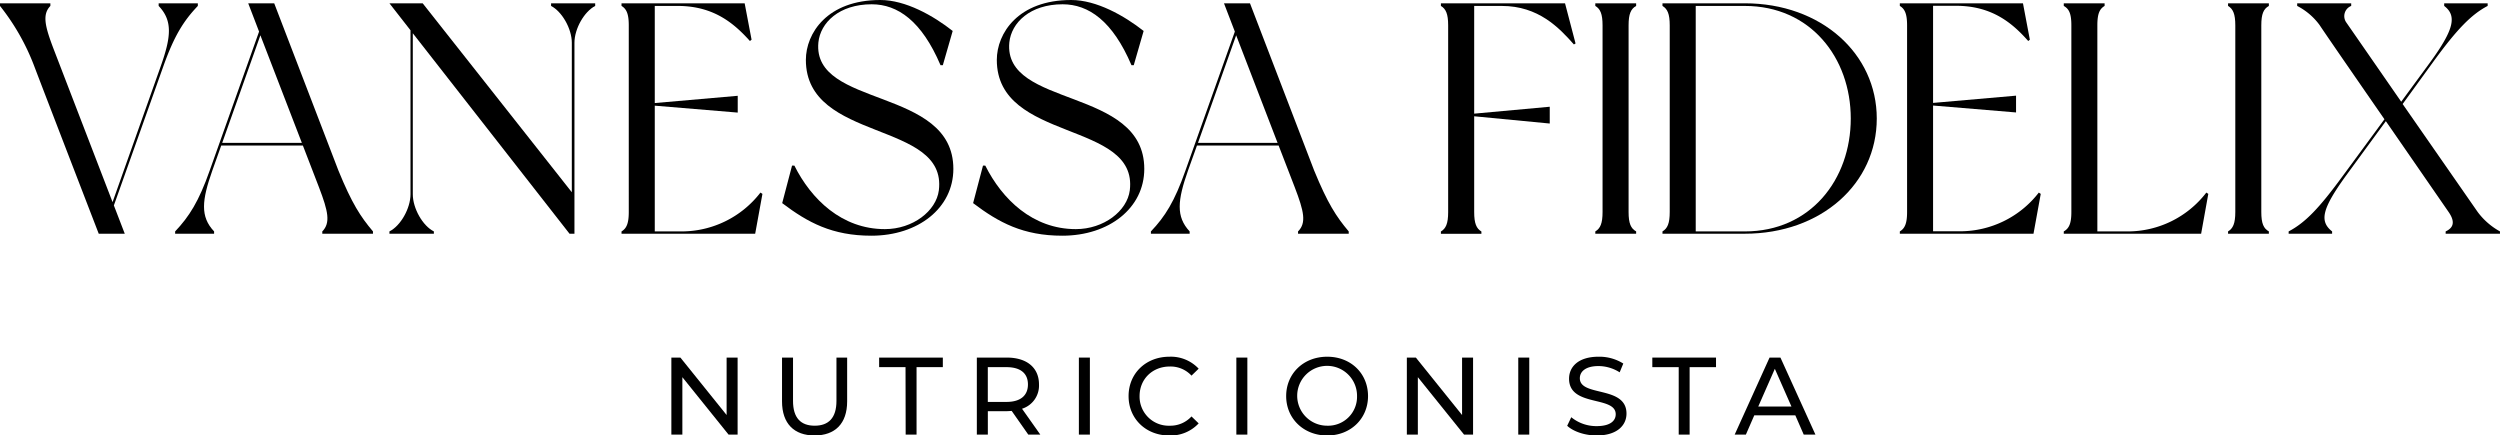 <svg id="Layer_1" data-name="Layer 1" xmlns="http://www.w3.org/2000/svg" viewBox="0 0 893.29 155.6"><path d="M67.84,48.15,50.19,97.79l3.89,10.11h-9.3s-19.52-50.57-23-59.75A80.06,80.06,0,0,0,9.5,26.51v-.94h18v.94c-2.94,3.06-2,7.18,1.3,15.76L49.72,96.61,66.9,48.15c3.76-10.58,4.35-16.35-.71-21.64v-.94h14v.94C75.13,31.8,71.72,37.21,67.84,48.15Z" transform="translate(-9.5 -24.39)"/><path d="M142.77,107.9H124.66v-.82c3-3.06,2.11-7.17-1.18-15.76l-5.76-14.94H88.55l-3.18,8.94C81.61,96,81,101.79,86,107.08v.82H72.08v-.82c5-5.29,8.47-10.7,12.35-21.76l17.64-49.64L98.19,25.57h9.29l22.94,59.75c4.82,11.76,7.88,16.47,12.35,21.76ZM117.36,75.44,102.54,37,88.9,75.44Z" transform="translate(-9.5 -24.39)"/><path d="M222.17,25.57v.94c-3.88,2-7.41,8.11-7.41,13.17V107.9H213L157,36.27V93.79c0,5.06,3.53,11.29,7.53,13.29v.82H148.65v-.82c4-2,7.53-8.23,7.53-13.29V35.21l-7.53-9.64h11.88l53.29,67.51V39.68c0-5.06-3.53-11.17-7.41-13.17v-.94Z" transform="translate(-9.5 -24.39)"/><path d="M281.93,93.67l-2.59,14.23H231.58v-.82c1.77-1.06,2.59-2.82,2.59-6.94V33.45c0-4.12-.82-5.88-2.59-6.94v-.94h44l2.47,13-.59.47C272,33,264.75,26.51,251.7,26.51h-8.24v34.7l29.64-2.59v6l-29.64-2.47v44.93H253A35.57,35.57,0,0,0,281.22,93.2Z" transform="translate(-9.5 -24.39)"/><path d="M349.91,35.45l-3.52,12.23h-.83c-6.7-15.76-15.29-21.76-24.58-21.76-11.65,0-18.35,6.59-19.06,13.65-2.23,23.52,48.23,15.76,48.23,45.16,0,14-12.59,23.88-29.29,23.88-14,0-22.7-4.7-31.87-11.64l3.52-13.41h.83c6,12,16.94,22.7,32.34,22.7,10,0,18.35-6.47,19.29-13.88,3.06-25-47.52-17.06-47.52-46.58,0-9.53,7.65-21.41,26.59-21.41C333.09,24.39,343,30,349.91,35.45Z" transform="translate(-9.5 -24.39)"/><path d="M418.14,35.45l-3.53,12.23h-.82c-6.71-15.76-15.29-21.76-24.59-21.76-11.64,0-18.34,6.59-19.05,13.65-2.24,23.52,48.22,15.76,48.22,45.16,0,14-12.58,23.88-29.28,23.88-14,0-22.71-4.7-31.88-11.64l3.53-13.41h.82c6,12,16.94,22.7,32.35,22.7,10,0,18.35-6.47,19.29-13.88,3.06-25-47.52-17.06-47.52-46.58,0-9.53,7.64-21.41,26.58-21.41C401.32,24.39,411.2,30,418.14,35.45Z" transform="translate(-9.5 -24.39)"/><path d="M491.42,107.9H473.31v-.82c3.06-3.06,2.12-7.17-1.17-15.76l-5.77-14.94H437.2L434,85.32c-3.77,10.7-4.35,16.47.58,21.76v.82H420.74v-.82c5.05-5.29,8.46-10.7,12.34-21.76l17.65-49.64-3.88-10.11h9.29l22.93,59.75c4.83,11.76,7.89,16.47,12.35,21.76ZM466,75.44,451.2,37,437.56,75.44Z" transform="translate(-9.5 -24.39)"/><path d="M572.47,39.92l-.59.35c-5.29-6-12.7-13.76-25.76-13.76h-9.87V65l27-2.47v6l-27-2.59v34.23c0,4.12.82,5.88,2.58,6.94v.82H524.36v-.82c1.77-1.06,2.59-2.82,2.59-6.94V33.45c0-4.12-.82-5.88-2.59-6.94v-.94h44.35Z" transform="translate(-9.5 -24.39)"/><path d="M591.42,33.45v66.69c0,4.12.82,5.88,2.7,6.94v.82H579.53v-.82c1.77-1.06,2.59-2.82,2.59-6.94V33.45c0-4.12-.82-5.88-2.59-6.94v-.94h14.59v.94C592.24,27.57,591.42,29.33,591.42,33.45Z" transform="translate(-9.5 -24.39)"/><path d="M680.1,66.74c0,23.29-19.87,41.16-47.16,41.16H603.53v-.82c1.77-1.06,2.59-2.82,2.59-6.94V33.45c0-4.12-.82-5.88-2.59-6.94v-.94h29.41C660.23,25.57,680.1,43.56,680.1,66.74Zm-9.29,0c0-21.65-14.35-40.23-37.87-40.23H615.41v80.57h17.53C656.46,107.08,670.81,88.5,670.81,66.74Z" transform="translate(-9.5 -24.39)"/><path d="M738.69,93.67,736.1,107.9H688.34v-.82c1.77-1.06,2.59-2.82,2.59-6.94V33.45c0-4.12-.82-5.88-2.59-6.94v-.94h44l2.46,13-.58.47c-5.41-6.11-12.71-12.58-25.76-12.58h-8.24v34.7l29.65-2.59v6l-29.65-2.47v44.93h9.53A35.57,35.57,0,0,0,738,93.2Z" transform="translate(-9.5 -24.39)"/><path d="M798.56,93.67,796,107.9H746.92v-.82c1.88-1.06,2.71-2.82,2.71-6.94V33.45c0-4.23-.83-5.88-2.71-6.94v-.94h14.59v.94c-1.76,1.06-2.59,2.71-2.59,6.94v73.63h10.7A35.42,35.42,0,0,0,797.86,93.2Z" transform="translate(-9.5 -24.39)"/><path d="M817.5,33.45v66.69c0,4.12.82,5.88,2.7,6.94v.82H805.62v-.82c1.76-1.06,2.59-2.82,2.59-6.94V33.45c0-4.12-.83-5.88-2.59-6.94v-.94H820.2v.94C818.32,27.57,817.5,29.33,817.5,33.45Z" transform="translate(-9.5 -24.39)"/><path d="M902.78,107.08v.82H883.37v-.82c2-.94,4-2.7,1.06-6.94L862,67.68,847.73,87.2c-8.58,11.88-9.52,16.23-4.93,19.88v.82H827.27v-.82c6-3.17,10.94-8.35,19.29-19.76L861.5,67S840.79,37.1,838.32,33.33a22.91,22.91,0,0,0-8-6.82v-.94h19.3v.94a3.92,3.92,0,0,0-1.77,5.88c1.89,2.71,19.64,28.35,19.64,28.35l10.36-14.12c8.47-11.64,9.64-16.58,5-20.11v-.94h15.53v.94c-5.88,3.06-11.06,8.47-19.29,19.76L868,61.56l26.82,38.58A24.82,24.82,0,0,0,902.78,107.08Z" transform="translate(-9.5 -24.39)"/><path d="M273.06,152.16v27.52h-3.23l-16.51-20.52v20.52h-3.93V152.16h3.23l16.51,20.52V152.16Z" transform="translate(-9.5 -24.39)"/><path d="M288.93,167.81V152.16h3.93v15.49c0,6.09,2.79,8.85,7.74,8.85s7.78-2.76,7.78-8.85V152.16h3.82v15.65c0,8-4.37,12.18-11.64,12.18S288.93,175.79,288.93,167.81Z" transform="translate(-9.5 -24.39)"/><path d="M333.06,155.58h-9.43v-3.42h22.76v3.42H337v24.1h-3.89Z" transform="translate(-9.5 -24.39)"/><path d="M376.92,179.68,371,171.23c-.55,0-1.14.08-1.73.08h-6.8v8.37h-3.93V152.16h10.73c7.15,0,11.48,3.62,11.48,9.6a8.68,8.68,0,0,1-6.06,8.68l6.53,9.24Zm-.12-17.92c0-3.94-2.63-6.18-7.66-6.18h-6.68V168h6.68C374.17,168,376.8,165.69,376.8,161.76Z" transform="translate(-9.5 -24.39)"/><path d="M395,152.16h3.93v27.52H395Z" transform="translate(-9.5 -24.39)"/><path d="M412.76,165.92c0-8.13,6.21-14.07,14.58-14.07a13.6,13.6,0,0,1,10.46,4.28l-2.56,2.48a10.18,10.18,0,0,0-7.74-3.26c-6.21,0-10.81,4.48-10.81,10.57A10.4,10.4,0,0,0,427.5,176.5a10.22,10.22,0,0,0,7.74-3.31l2.56,2.48A13.66,13.66,0,0,1,427.3,180C419,180,412.76,174.06,412.76,165.92Z" transform="translate(-9.5 -24.39)"/><path d="M451.27,152.16h3.93v27.52h-3.93Z" transform="translate(-9.5 -24.39)"/><path d="M469.07,165.92c0-8.06,6.21-14.07,14.67-14.07s14.58,6,14.58,14.07S492.11,180,483.74,180,469.07,174,469.07,165.92Zm25.32,0a10.69,10.69,0,1,0-10.65,10.58A10.33,10.33,0,0,0,494.39,165.92Z" transform="translate(-9.5 -24.39)"/><path d="M535.85,152.16v27.52h-3.22l-16.51-20.52v20.52h-3.93V152.16h3.22l16.51,20.52V152.16Z" transform="translate(-9.5 -24.39)"/><path d="M552,152.16h3.93v27.52H552Z" transform="translate(-9.5 -24.39)"/><path d="M569.48,176.53l1.46-3.06a14.13,14.13,0,0,0,9.08,3.18c4.75,0,6.8-1.84,6.8-4.24,0-6.72-16.67-2.48-16.67-12.7,0-4.24,3.3-7.86,10.54-7.86a16.12,16.12,0,0,1,8.84,2.44l-1.3,3.14a14.21,14.21,0,0,0-7.54-2.24c-4.68,0-6.69,2-6.69,4.36,0,6.73,16.67,2.52,16.67,12.62,0,4.21-3.38,7.82-10.65,7.82C575.81,180,571.68,178.58,569.48,176.53Z" transform="translate(-9.5 -24.39)"/><path d="M609.33,155.58H599.9v-3.42h22.76v3.42h-9.43v24.1h-3.9Z" transform="translate(-9.5 -24.39)"/><path d="M651,172.8H636.33l-3,6.88h-4l12.46-27.52h3.89l12.5,27.52H654Zm-1.38-3.14-5.94-13.49-5.93,13.49Z" transform="translate(-9.5 -24.39)"/></svg>
